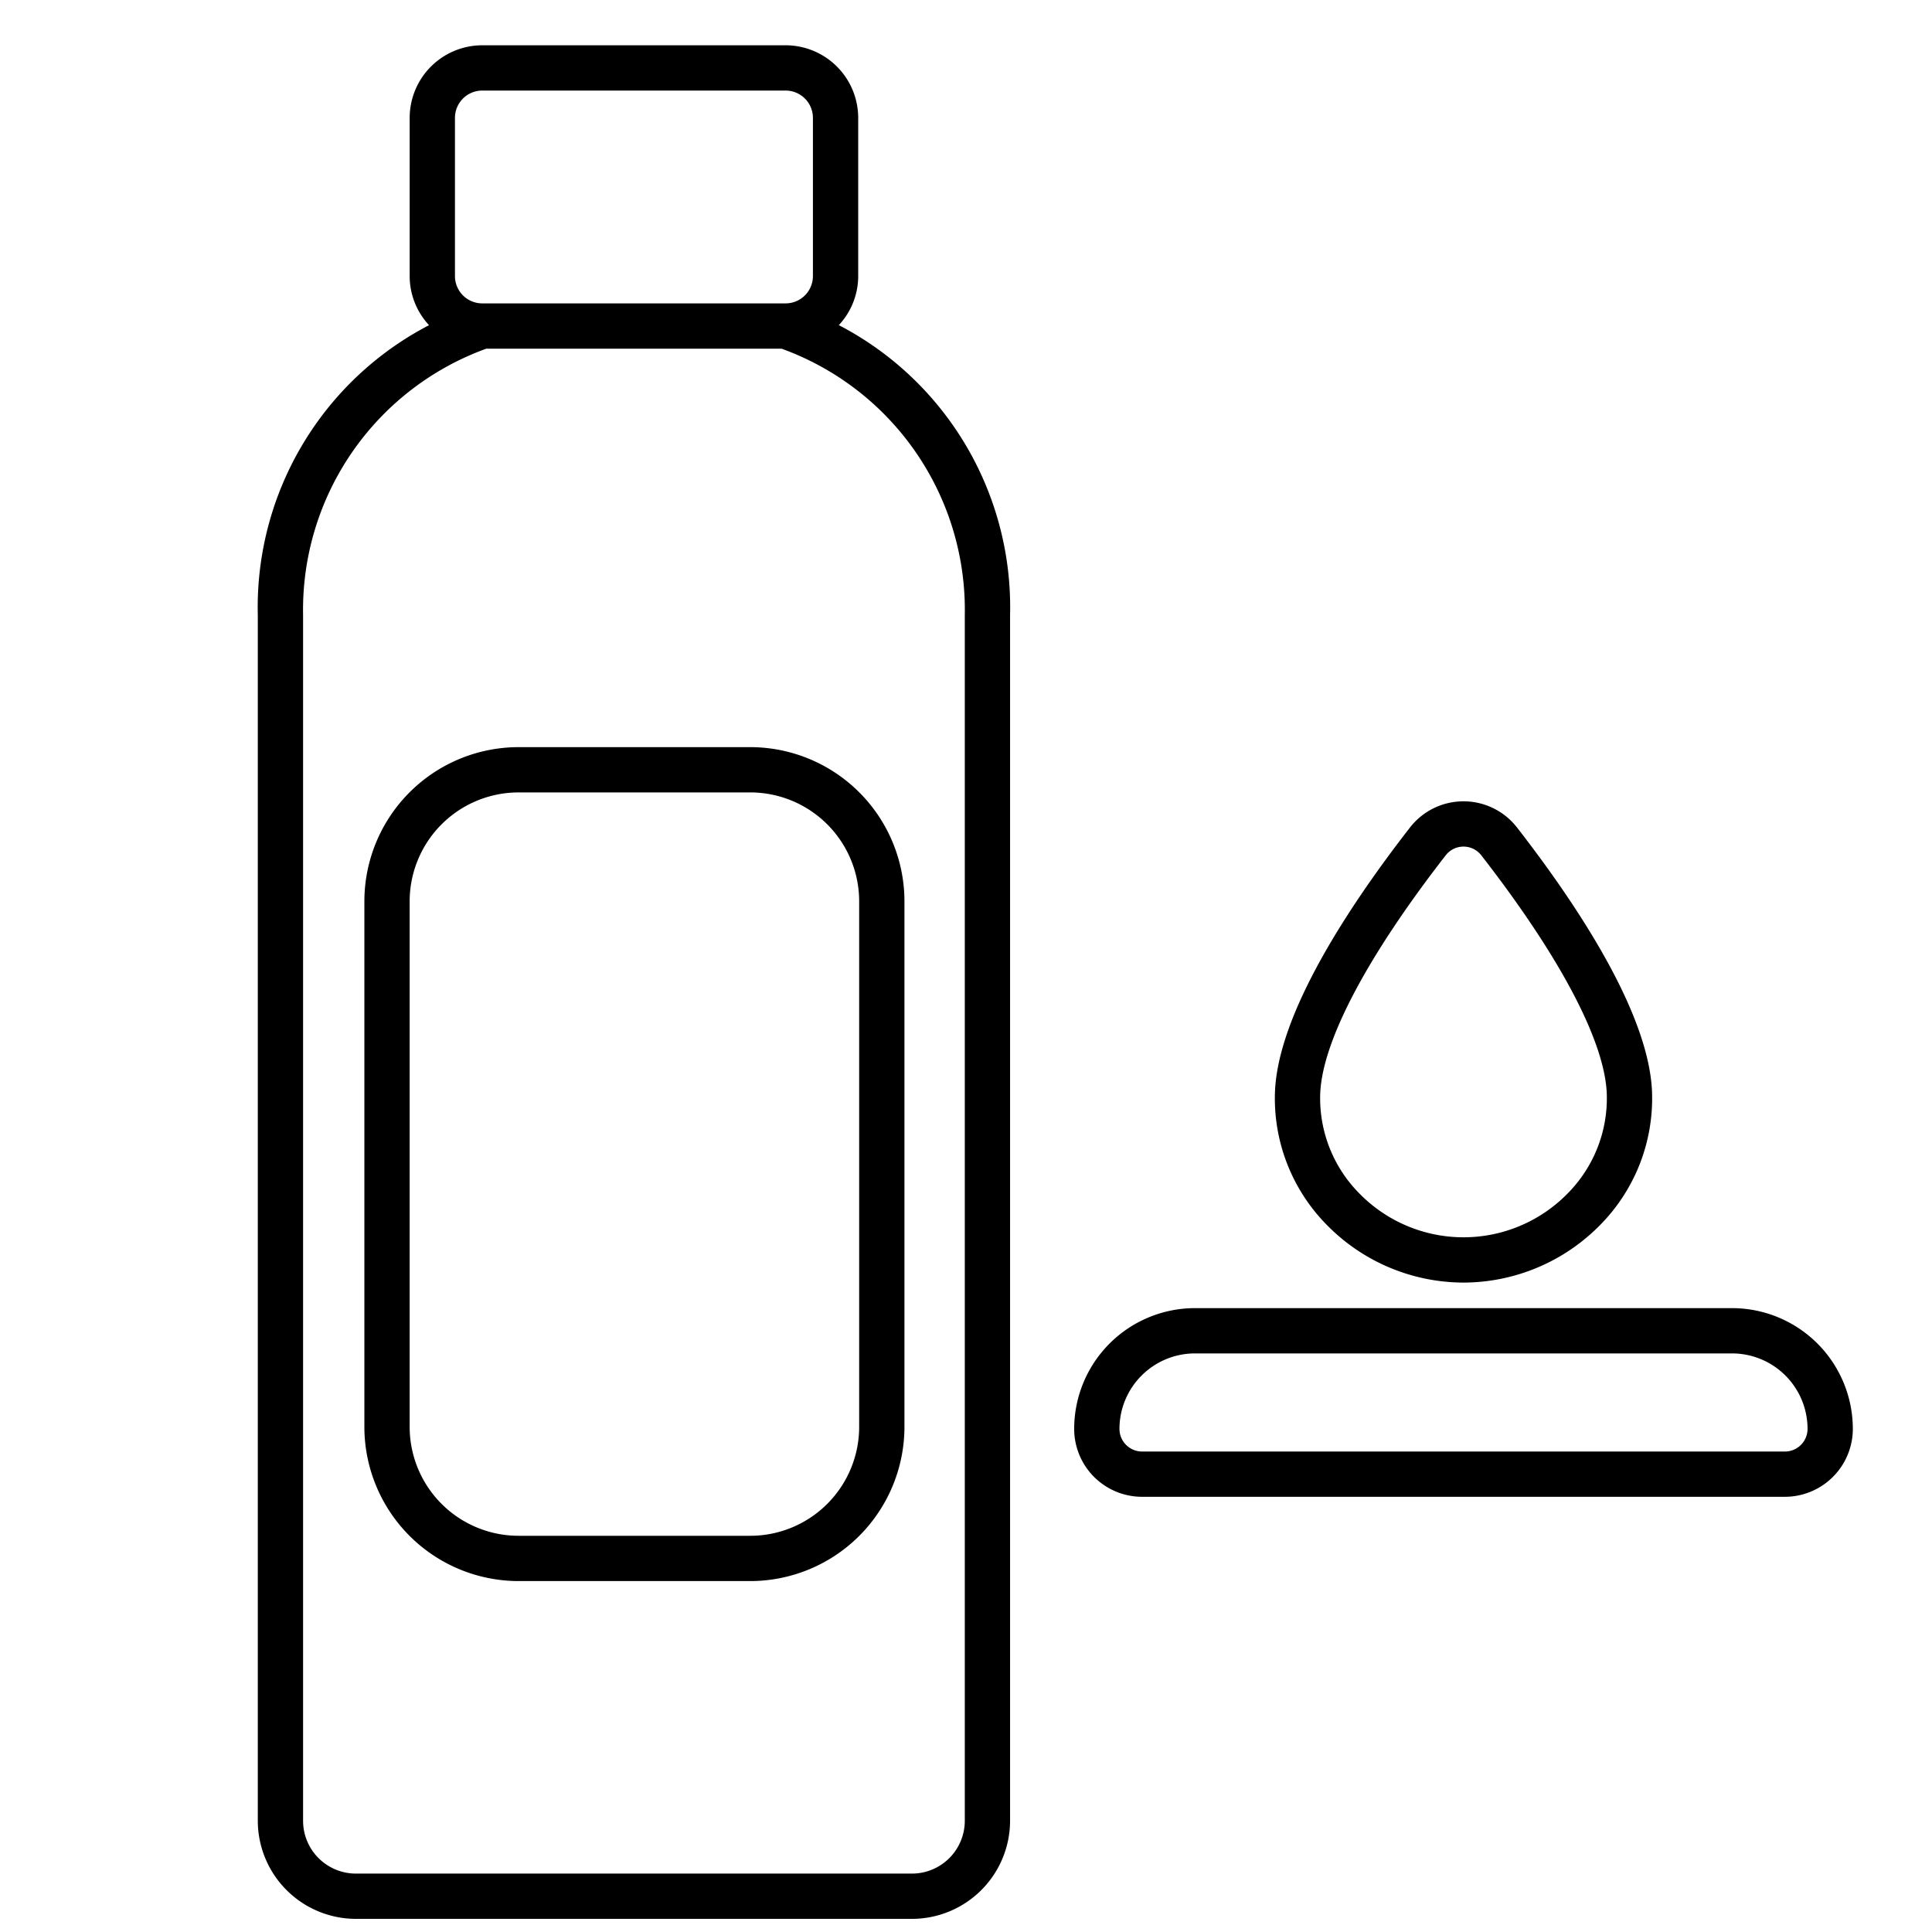<svg xmlns="http://www.w3.org/2000/svg" id="Outline" viewBox="0 0 128 128"><title>toner, cleansing, oil, makeup, beauty, product</title><path d="M55.575,21.541A4.768,4.768,0,0,0,56.858,18.3V7.81A4.813,4.813,0,0,0,52.051,3h-20.1A4.813,4.813,0,0,0,27.142,7.81V18.3a4.768,4.768,0,0,0,1.283,3.244A21.061,21.061,0,0,0,17.08,40.75v79.88a6.508,6.508,0,0,0,6.5,6.5H60.42a6.508,6.508,0,0,0,6.5-6.5V40.75A21.061,21.061,0,0,0,55.575,21.541ZM30.142,7.81A1.81,1.81,0,0,1,31.949,6h20.1A1.81,1.81,0,0,1,53.858,7.81V18.3A1.81,1.81,0,0,1,52.051,20.1h-.009c-.028,0-.056,0-.084,0H32.038c-.024,0-.047,0-.07,0h-.019A1.81,1.81,0,0,1,30.142,18.3ZM63.92,120.63a3.5,3.5,0,0,1-3.5,3.5H23.58a3.5,3.5,0,0,1-3.5-3.5V40.75A18.405,18.405,0,0,1,32.221,23.1H51.779A18.405,18.405,0,0,1,63.92,40.75Z"></path><path d="M114.755,86.667H79.167a8.008,8.008,0,0,0-8,8,4.5,4.5,0,0,0,4.5,4.5h42.588a4.505,4.505,0,0,0,4.5-4.5A8.009,8.009,0,0,0,114.755,86.667Zm3.5,9.5H75.667a1.5,1.5,0,0,1-1.5-1.5,5.006,5.006,0,0,1,5-5h35.588a5.006,5.006,0,0,1,5,5A1.5,1.5,0,0,1,118.255,96.167Z"></path><path d="M96.955,84.974h.009a12.717,12.717,0,0,0,9.064-3.831,11.925,11.925,0,0,0,3.426-8.708c-.15-5.236-4.948-12.467-8.948-17.611a4.49,4.49,0,0,0-7.091,0c-4,5.144-8.8,12.375-8.948,17.611a11.926,11.926,0,0,0,3.427,8.708A12.712,12.712,0,0,0,96.955,84.974ZM95.783,56.666a1.49,1.49,0,0,1,2.355,0c5.265,6.771,8.218,12.4,8.317,15.855a8.95,8.95,0,0,1-2.579,6.532,9.647,9.647,0,0,1-13.831,0,8.95,8.95,0,0,1-2.579-6.532C87.565,69.068,90.519,63.437,95.783,56.666Z"></path><path d="M49.711,49.5H34.353A10.223,10.223,0,0,0,24.141,59.711V94.539A10.223,10.223,0,0,0,34.353,104.75H49.711A10.223,10.223,0,0,0,59.922,94.539V59.711A10.223,10.223,0,0,0,49.711,49.5Zm7.211,45.039a7.219,7.219,0,0,1-7.211,7.211H34.353a7.22,7.22,0,0,1-7.212-7.211V59.711A7.22,7.22,0,0,1,34.353,52.5H49.711a7.219,7.219,0,0,1,7.211,7.211Z"></path></svg>